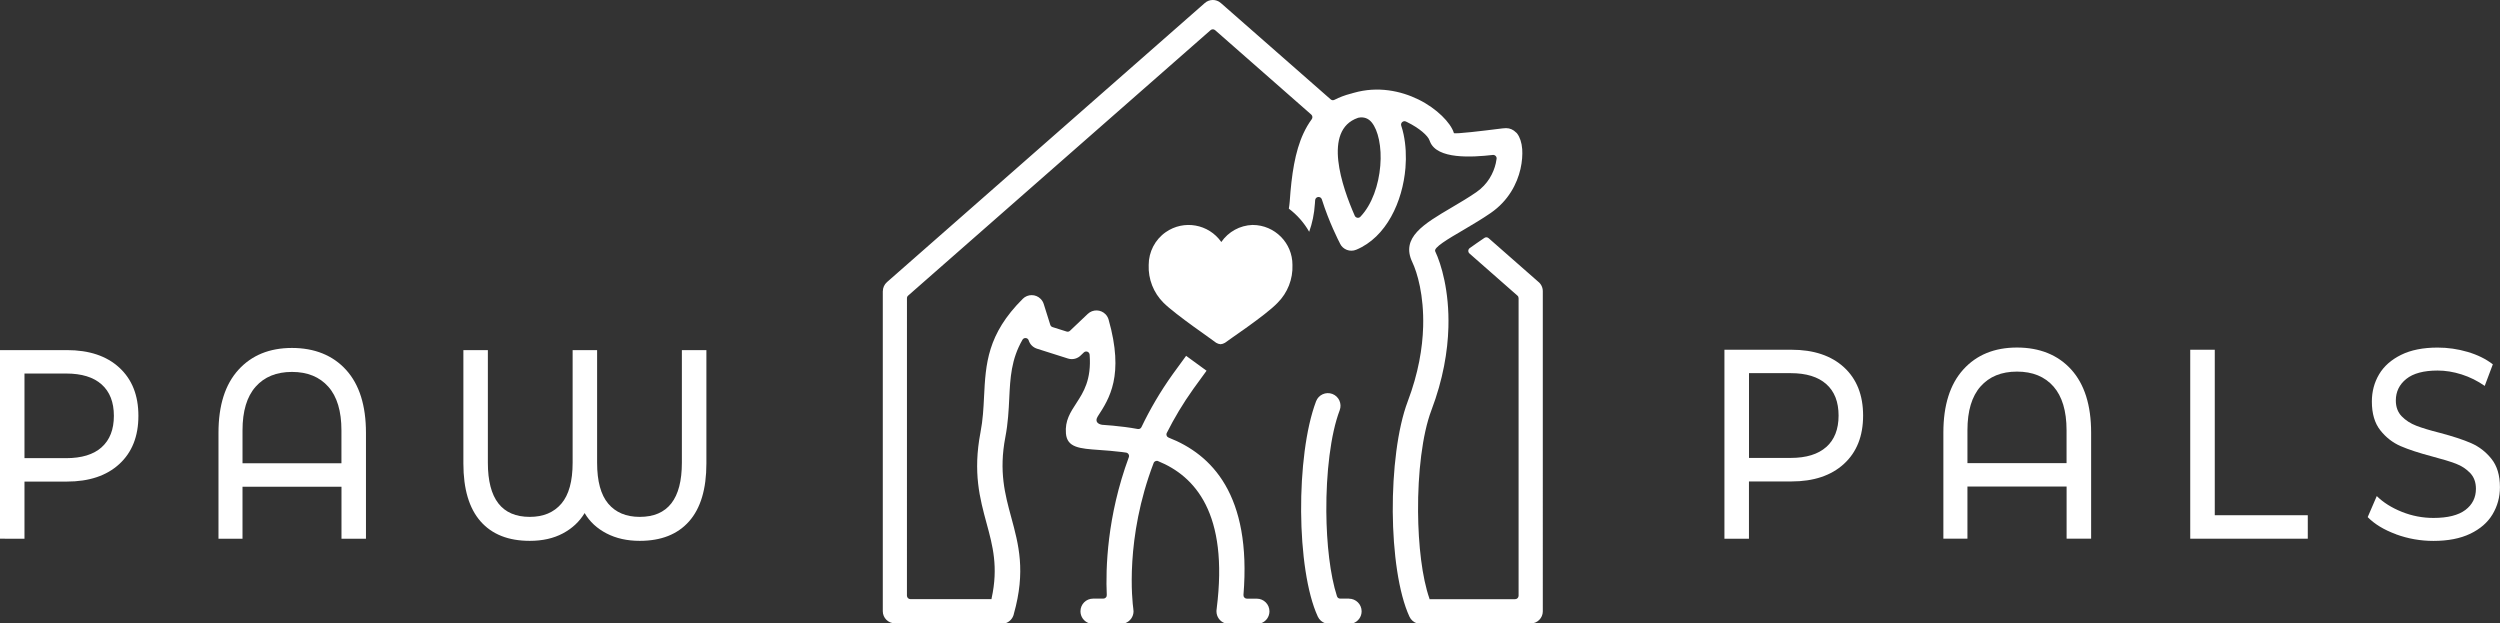 <?xml version="1.0" encoding="UTF-8"?>
<svg id="Layer_2" data-name="Layer 2" xmlns="http://www.w3.org/2000/svg" viewBox="0 0 545.34 135.98">
  <rect x="0" y="0" width="545.34" height="135.98" fill="#333333" stroke="none"/>
  <defs>
    <style>
      .cls-1 {
        fill: #fff;
      }
    </style>
  </defs>
  <g id="Layer_1-2" data-name="Layer 1">
    <path class="cls-1" d="M294.26,130.58h-1.91c-.33,0-.61-.2-.71-.52-1.49-4.59-2.27-11.44-2.32-18.5-.05-8.32,.91-16.8,2.92-22.08,.53-1.42-.18-3.01-1.61-3.55-1.42-.53-3.01,.18-3.55,1.61-2.24,5.91-3.32,15.12-3.26,24.05,.06,8.97,1.28,17.81,3.64,22.91,.33,.71,.92,1.21,1.6,1.45,.08,.03,.16,.04,.24,.04h5.63c.09,0,.17-.01,.25-.04,1.07-.38,1.84-1.4,1.84-2.6,0-1.52-1.24-2.76-2.76-2.76Z"/>
    <path class="cls-1" d="M335.5,61.41s-.03-.02-.04-.03l-10.74-9.43c-.26-.23-.63-.25-.91-.06-1.18,.79-2.27,1.56-3.21,2.23-.19,.14-.3,.34-.31,.57-.01,.24,.08,.44,.25,.6l10.47,9.2c.17,.15,.25,.34,.25,.56v64.9c0,.41-.34,.75-.75,.75h-18.69v-.11c-1.61-4.58-2.44-11.69-2.49-19.02-.06-8.32,.91-16.8,2.91-22.08,2.56-6.75,3.56-12.87,3.71-18.08,.22-7.95-1.57-13.83-2.88-16.59-.39-.82,2.66-2.62,6.44-4.83,1.84-1.09,3.8-2.24,5.68-3.54,3.87-2.67,5.74-6.38,6.48-9.58,.37-1.62,.46-3.13,.38-4.33-.1-1.43-.52-2.64-1.09-3.38,0-.01-.01-.02-.02-.03l-.03-.03s-.02-.03-.04-.05h0s-.02-.02-.02-.02l-.05-.05s-.03-.04-.06-.06h0s-.02-.02-.02-.02h-.01c-.61-.62-1.34-.95-2.19-.95-.37,0-1,.08-1.88,.19-2.81,.35-9.18,1.14-9.5,.89l-.04-.13s0-.01,0-.02c-.69-2.08-3.63-5.19-7.69-7.18-3.86-1.89-8.87-2.95-14.11-1.45-.01,0-.03,0-.04,.01-.08,.02-.17,.04-.25,.07l-.32,.1s-.02,0-.03,0c-1.31,.34-2.49,.79-3.56,1.34-.28,.15-.6,.11-.84-.1L266.3,.65c-1.01-.89-2.52-.86-3.5,.02l-69.32,60.87c-.59,.52-.9,1.25-.9,1.98h-.01v69.81c0,1.46,1.19,2.64,2.65,2.64h23.92c.09,0,.17-.01,.25-.04,.88-.31,1.55-1.06,1.76-1.97,0-.01,0-.02,0-.03,2.64-9.35,1.05-15.16-.58-21.16-1.33-4.9-2.7-9.93-1.27-17.4,.59-3.06,.73-5.86,.86-8.57,.21-4.36,.42-8.42,2.88-12.69,.15-.26,.43-.4,.73-.37,.3,.03,.54,.23,.63,.52,.28,.89,.97,1.53,1.8,1.8h0s6.77,2.15,6.77,2.15c1.05,.33,2.14,0,2.84-.74,.01-.01,.02-.02,.03-.03l.59-.56c.21-.2,.51-.26,.78-.16,.28,.11,.45,.35,.48,.64,.43,5.48-1.38,8.24-2.82,10.46-1.4,2.15-2.58,3.94-2.35,6.72,.25,3.12,3.02,3.31,7.23,3.61,1.49,.11,3.25,.23,4.95,.45,.31,.04,.63,.09,.95,.13,.23,.04,.41,.16,.53,.36,.12,.2,.14,.42,.06,.64-4.77,12.93-5.07,24.33-4.81,30.07,.01,.21-.06,.4-.21,.55-.15,.15-.33,.23-.54,.23h-2.23c-1.53,0-2.76,1.23-2.76,2.76,0,1.2,.76,2.22,1.84,2.6,.08,.03,.16,.04,.25,.04h7.4c.09,0,.17-.01,.25-.04,1.07-.38,1.84-1.4,1.84-2.6,0-.17-.02-.35-.05-.51,0-.01,0-.02,0-.03-.21-1.53-1.85-15.34,4.43-31.79,.07-.2,.21-.34,.4-.42,.19-.08,.39-.09,.58,0,8.03,3.28,15.41,11.35,12.78,32.15,0,.02,0,.04,0,.06-.04,.18-.05,.37-.05,.55,0,1.2,.76,2.22,1.83,2.6,.08,.03,.16,.04,.25,.04h7.4c.09,0,.17-.01,.25-.04,1.07-.38,1.83-1.4,1.83-2.6,0-1.52-1.24-2.76-2.76-2.76h-2.16c-.22,0-.4-.08-.55-.24-.15-.16-.21-.35-.2-.57,1.79-21.89-6.94-30.65-16.32-34.32-.2-.08-.35-.22-.43-.43-.08-.2-.07-.41,.03-.6,1.6-3.19,3.52-6.42,5.82-9.64,.99-1.38,1.93-2.67,2.85-3.92l-4.46-3.25c-.93,1.26-1.89,2.56-2.88,3.95-2.77,3.87-5.03,7.77-6.86,11.6-.15,.31-.47,.47-.81,.41-.96-.18-1.9-.32-2.81-.44-1.9-.25-3.5-.37-4.87-.47-.02,0-.04,0-.06,0-.97-.15-1.69-.74-.97-1.86,2.5-3.83,5.81-8.91,2.35-21.1h0c-.12-.42-.34-.81-.65-1.14-1.05-1.1-2.79-1.14-3.89-.1l-3.88,3.68c-.2,.19-.47,.26-.74,.17l-3.07-.97c-.24-.08-.41-.25-.49-.49l-1.43-4.55h0c-.13-.41-.36-.8-.68-1.12-1.07-1.08-2.82-1.08-3.89-.01-7.77,7.74-8.09,14.22-8.45,21.36-.12,2.49-.25,5.07-.78,7.79-1.67,8.74-.14,14.39,1.35,19.88,1.31,4.81,2.58,9.49,1.08,16.29-.01,.06-.02,.1-.02,.16v.03h-17.7c-.41,0-.75-.34-.75-.75V65.05c0-.22,.09-.42,.25-.56L264.07,6.58c.28-.25,.7-.25,.99,0l20.97,18.41c.29,.26,.34,.69,.11,1.01-.69,.94-1.29,1.97-1.81,3.09-1.85,3.98-2.6,9.03-3,14.93-.03,.52-.12,1-.19,1.49,1.8,1.36,3.32,3.07,4.44,5.05,.67-1.87,1.1-3.85,1.25-6.17,.02-.24,.03-.49,.05-.73,.03-.36,.3-.65,.66-.69,.36-.04,.69,.17,.8,.52,1.58,5,3.63,8.98,3.97,9.64,0,0,0,.01,0,.02,.63,1.29,2.17,1.89,3.52,1.33,6.6-2.73,10.14-10.52,10.75-17.85,.21-2.53,.07-5.04-.4-7.28-.14-.67-.31-1.31-.52-1.93-.1-.29-.01-.59,.21-.79,.23-.2,.54-.25,.81-.12,.09,.04,.18,.09,.27,.13,2.72,1.33,4.55,3,4.87,3.97,.03,.1,.07,.19,.11,.27,0,.01,0,.02,.01,.03,1.56,3.87,9.09,3.41,13.69,2.89,.24-.03,.45,.05,.62,.22,.17,.17,.24,.39,.21,.62-.04,.32-.1,.65-.18,1-.49,2.1-1.71,4.53-4.24,6.28-1.76,1.21-3.61,2.3-5.34,3.32-6.18,3.64-11.17,6.58-8.63,11.93,1.08,2.27,2.56,7.21,2.37,14.09-.13,4.65-1.04,10.16-3.36,16.29-2.24,5.91-3.32,15.12-3.27,24.05,.06,8.97,1.28,17.81,3.64,22.91,.33,.71,.92,1.21,1.6,1.45,.08,.03,.16,.04,.24,.04h24.6c1.46,0,2.65-1.19,2.65-2.64V63.52c0-.86-.41-1.63-1.05-2.11Zm-34.41-25.25c-.34,4.16-1.79,8.45-4.34,11.12-.18,.19-.42,.26-.67,.22-.25-.05-.45-.2-.56-.44-2.74-6.22-7.07-18.67,.69-21.35,.03-.01,.06-.02,.1-.03,1.24-.25,2.21,.17,2.9,1.01,.73,.89,1.26,2.21,1.59,3.78,.36,1.71,.46,3.67,.29,5.69Z"/>
    <g id="c74aa330893241edd41bc0bfbdb19920">
      <path class="cls-1" d="M250.57,57.8c-.12,3.08,1.05,6.07,3.23,8.24,2.59,2.59,11.15,8.41,11.48,8.73,.29,.18,.63,.29,.97,.32,.34-.03,.67-.14,.97-.32,.32-.32,8.89-5.98,11.48-8.73,2.18-2.18,3.35-5.17,3.23-8.24,.02-4.8-3.86-8.71-8.66-8.73-.02,0-.05,0-.07,0-2.72,.09-5.24,1.47-6.79,3.72-2.76-3.94-8.18-4.9-12.12-2.15-2.34,1.63-3.72,4.31-3.72,7.16Z"/>
    </g>
    <g>
      <path class="cls-1" d="M26.02,80.19c2.78,2.55,4.17,6.05,4.17,10.52s-1.39,7.97-4.17,10.52c-2.78,2.55-6.59,3.82-11.43,3.82H5.34v12.46H0v-41.14H14.59c4.84,0,8.66,1.27,11.43,3.82Zm-3.85,17.37c1.78-1.59,2.67-3.87,2.67-6.85s-.89-5.26-2.67-6.85c-1.78-1.59-4.36-2.38-7.75-2.38H5.34v18.46H14.43c3.38,0,5.97-.79,7.75-2.38Z"/>
      <path class="cls-1" d="M75.5,80.69c2.89,3.19,4.33,7.77,4.33,13.72v23.1h-5.34v-11.34h-21.59v11.34h-5.24v-23.1c0-5.96,1.44-10.53,4.33-13.72,2.89-3.19,6.79-4.79,11.7-4.79s8.92,1.6,11.81,4.79Zm-1.02,20.36v-7.17c0-4.19-.95-7.37-2.86-9.52-1.91-2.15-4.55-3.23-7.93-3.23s-6.03,1.08-7.93,3.23c-1.91,2.15-2.86,5.33-2.86,9.52v7.17h21.59Z"/>
      <path class="cls-1" d="M154.09,76.37v24.74c0,5.56-1.26,9.77-3.77,12.61-2.51,2.84-6.1,4.26-10.77,4.26-2.74,0-5.16-.54-7.24-1.62-2.08-1.08-3.68-2.56-4.78-4.44-1.14,1.88-2.72,3.36-4.76,4.44-2.03,1.08-4.43,1.62-7.21,1.62-4.67,0-8.25-1.42-10.74-4.26-2.49-2.84-3.74-7.04-3.74-12.61v-24.74h5.34v24.57c0,7.88,3.05,11.81,9.14,11.81,2.96,0,5.25-.96,6.89-2.88,1.64-1.92,2.46-4.9,2.46-8.93v-24.57h5.34v24.57c0,4.04,.81,7.01,2.43,8.93,1.62,1.92,3.91,2.88,6.87,2.88,6.13,0,9.19-3.94,9.19-11.81v-24.57h5.34Z"/>
    </g>
    <g>
      <path class="cls-1" d="M402.23,80.11c2.78,2.55,4.18,6.07,4.18,10.54s-1.39,7.99-4.18,10.54c-2.78,2.55-6.6,3.83-11.46,3.83h-9.26v12.49h-5.35v-41.22h14.62c4.85,0,8.67,1.28,11.46,3.83Zm-3.85,17.4c1.78-1.59,2.68-3.88,2.68-6.86s-.89-5.27-2.68-6.86c-1.79-1.59-4.37-2.39-7.76-2.39h-9.1v18.49h9.1c3.39,0,5.98-.8,7.76-2.39Z"/>
      <path class="cls-1" d="M451.81,80.61c2.89,3.2,4.34,7.78,4.34,13.75v23.14h-5.35v-11.37h-21.63v11.37h-5.25v-23.14c0-5.97,1.45-10.55,4.34-13.75,2.89-3.2,6.8-4.8,11.72-4.8s8.94,1.6,11.83,4.8Zm-1.02,20.41v-7.18c0-4.2-.96-7.38-2.86-9.54-1.91-2.16-4.56-3.24-7.95-3.24s-6.04,1.08-7.95,3.24c-1.91,2.16-2.86,5.34-2.86,9.54v7.18h21.63Z"/>
      <path class="cls-1" d="M477.77,76.29h5.35v36.1h20.29v5.12h-25.64v-41.22Z"/>
      <path class="cls-1" d="M522.66,116.54c-2.62-.96-4.68-2.21-6.18-3.74l1.98-4.59c1.43,1.41,3.26,2.56,5.49,3.45s4.52,1.32,6.88,1.32c3.1,0,5.42-.58,6.96-1.74,1.53-1.16,2.3-2.7,2.3-4.62,0-1.41-.42-2.56-1.26-3.44-.84-.88-1.87-1.56-3.1-2.03s-2.97-1-5.22-1.59c-2.82-.75-5.1-1.49-6.83-2.24-1.73-.75-3.21-1.89-4.44-3.45-1.23-1.55-1.85-3.64-1.85-6.27,0-2.2,.53-4.18,1.58-5.95,1.05-1.77,2.65-3.18,4.79-4.24,2.14-1.06,4.8-1.59,7.98-1.59,2.21,0,4.39,.31,6.53,.94,2.14,.63,3.98,1.53,5.51,2.71l-1.77,4.71c-1.57-1.1-3.25-1.93-5.03-2.5-1.79-.57-3.53-.85-5.25-.85-3.03,0-5.31,.61-6.83,1.83-1.52,1.22-2.28,2.79-2.28,4.71,0,1.41,.43,2.56,1.28,3.44,.86,.88,1.92,1.57,3.19,2.06,1.27,.49,2.99,1.01,5.17,1.56,2.82,.75,5.09,1.49,6.8,2.24,1.71,.75,3.19,1.88,4.42,3.42s1.85,3.59,1.85,6.18c0,2.16-.54,4.13-1.61,5.92-1.07,1.79-2.7,3.2-4.87,4.24-2.18,1.04-4.85,1.56-8.03,1.56-2.82,0-5.54-.48-8.16-1.44Z"/>
    </g>
  </g>
</svg>